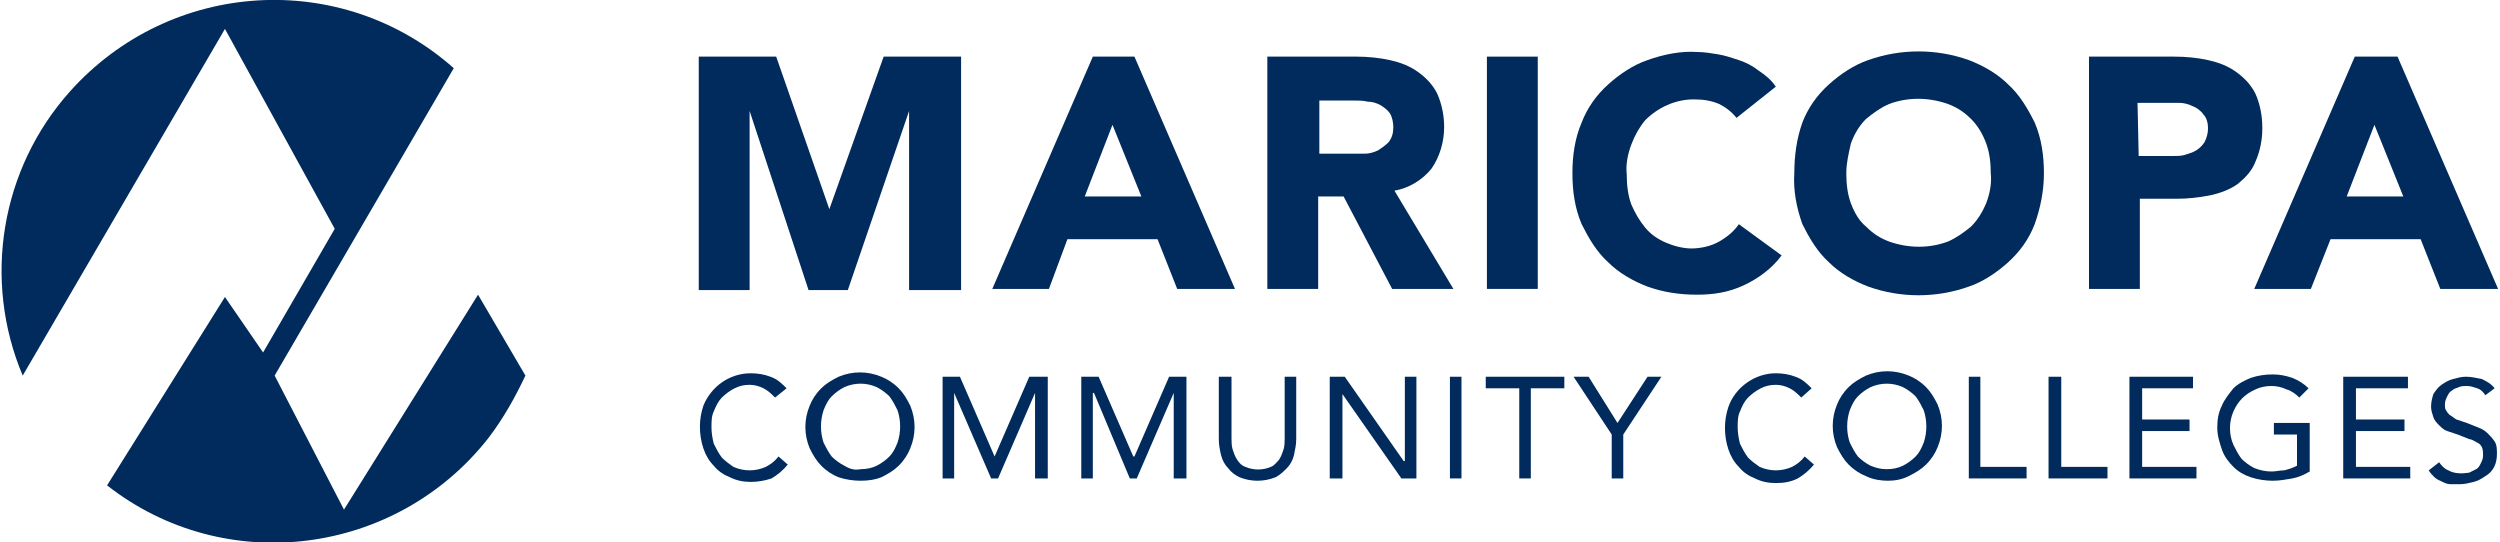 <?xml version="1.0"?>
<svg xmlns="http://www.w3.org/2000/svg" viewBox="0 0 216 46.9" width="512" height="111" style="enable-background:new 0 0 216 46.9;" xml:space="preserve">
<style type="text/css">
	.st0{fill:#002B5C;}
</style>
		<title>Maricopa Community Colleges Logo</title>
			<path class="st0" d="M41.2,25.5L29.6,44.1l-6-11.6L39.1,5.9C29.4-2.7,14.6-1.8,5.9,7.9c-6,6.7-7.6,16.3-4.1,24.6l17.5-30
				l9.5,17.3l-6.2,10.7l-3.3-4.8L9.1,42c10.2,8,25,6.1,33-4.1c1.3-1.7,2.3-3.5,3.2-5.4L41.2,25.5z"/>
			<polygon class="st0" points="60.3,4.9 67,4.9 71.6,18.1 71.6,18.1 76.3,4.9 83,4.9 83,25.1 78.5,25.1 78.5,9.6 78.5,9.6 
				73.2,25.1 69.8,25.1 64.7,9.6 64.7,9.6 64.7,25.1 60.3,25.1 			"/>
			<path class="st0" d="M94.4,4.9H98l8.7,20.1h-5l-1.7-4.3h-7.8L90.6,25h-4.9L94.4,4.9z M96.1,10.8l-2.4,6.2h4.9L96.1,10.8z"/>
			<path class="st0" d="M109.5,4.9h7.7c1,0,2,0.1,2.9,0.3c0.9,0.2,1.7,0.5,2.4,1c0.7,0.5,1.3,1.1,1.7,1.9c0.4,0.9,0.6,1.9,0.6,2.9
				c0,1.3-0.4,2.6-1.1,3.6c-0.8,1-2,1.7-3.2,1.9l5.1,8.5h-5.3l-4.2-8h-2.2v8h-4.4V4.9z M114,13.3h2.6h1.3c0.4,0,0.8-0.1,1.2-0.3
				c0.3-0.2,0.6-0.4,0.9-0.7c0.3-0.4,0.4-0.8,0.4-1.3c0-0.4-0.1-0.9-0.3-1.2c-0.2-0.3-0.5-0.5-0.8-0.7c-0.4-0.2-0.7-0.3-1.1-0.3
				c-0.4-0.1-0.8-0.1-1.2-0.1h-3L114,13.3z"/>
			<rect x="128.5" y="4.9" class="st0" width="4.4" height="20.1"/>
			<path class="st0" d="M150.1,10.2c-0.4-0.5-0.9-0.9-1.5-1.2c-0.7-0.3-1.4-0.4-2.2-0.4c-1.6,0-3.1,0.7-4.2,1.8
				c-0.5,0.6-0.9,1.3-1.2,2.1c-0.3,0.8-0.5,1.7-0.4,2.6c0,0.9,0.1,1.8,0.4,2.6c0.3,0.7,0.7,1.4,1.2,2c0.5,0.6,1.1,1,1.8,1.3
				c0.7,0.3,1.5,0.5,2.2,0.5c0.8,0,1.7-0.2,2.4-0.6c0.7-0.4,1.3-0.9,1.7-1.5l3.7,2.7c-0.8,1.1-2,2-3.3,2.6c-1.3,0.6-2.6,0.8-4,0.8
				c-1.5,0-2.9-0.2-4.3-0.7c-1.3-0.5-2.5-1.2-3.4-2.1c-1-0.9-1.7-2.1-2.3-3.3c-0.6-1.4-0.8-2.9-0.8-4.4c0-1.5,0.2-3,0.8-4.4
				c0.5-1.3,1.3-2.4,2.3-3.3c1-0.9,2.2-1.7,3.4-2.1c1.4-0.5,2.9-0.8,4.3-0.7c0.6,0,1.2,0.1,1.8,0.2c0.6,0.1,1.2,0.3,1.8,0.5
				c0.6,0.2,1.2,0.5,1.7,0.9c0.6,0.4,1.1,0.8,1.5,1.4L150.1,10.2z"/>
			<path class="st0" d="M155.1,15c0-1.5,0.2-3,0.7-4.4c0.5-1.3,1.3-2.4,2.3-3.3c1-0.9,2.2-1.7,3.4-2.1c2.8-1,5.9-1,8.7,0
				c1.3,0.5,2.5,1.2,3.4,2.1c1,0.9,1.7,2.1,2.3,3.3c0.6,1.4,0.8,2.9,0.8,4.4c0,1.5-0.3,3-0.8,4.4c-0.5,1.3-1.3,2.4-2.3,3.3
				c-1,0.9-2.2,1.7-3.4,2.1c-2.8,1-5.9,1-8.7,0c-1.3-0.5-2.5-1.2-3.4-2.1c-1-0.9-1.7-2.1-2.3-3.3C155.3,18,155,16.5,155.1,15
				 M159.6,15c0,0.9,0.1,1.8,0.4,2.6c0.3,0.8,0.7,1.5,1.3,2c0.6,0.6,1.2,1,2,1.3c1.7,0.6,3.5,0.6,5.1,0c0.7-0.3,1.4-0.8,2-1.3
				c0.6-0.6,1-1.3,1.3-2c0.3-0.8,0.5-1.7,0.4-2.6c0-0.9-0.1-1.8-0.4-2.6c-0.3-0.8-0.7-1.5-1.3-2.1c-0.6-0.6-1.2-1-2-1.3
				c-1.7-0.6-3.5-0.6-5.1,0c-0.7,0.3-1.4,0.8-2,1.3c-0.6,0.6-1,1.3-1.3,2.1C159.8,13.3,159.6,14.1,159.6,15"/>
			<path class="st0" d="M180.5,4.9h7.5c1,0,2,0.1,2.9,0.3c0.9,0.2,1.7,0.5,2.4,1c0.7,0.5,1.3,1.1,1.7,1.9c0.4,0.9,0.6,1.9,0.6,3
				c0,1-0.2,2-0.6,2.9c-0.3,0.8-0.9,1.4-1.5,1.9c-0.7,0.5-1.5,0.8-2.4,1c-1,0.2-2,0.3-2.9,0.3h-3.2V25h-4.4V4.9z M184.9,13.5h2.9
				c0.4,0,0.8,0,1.1-0.1c0.3-0.1,0.7-0.2,1-0.4c0.3-0.2,0.5-0.4,0.7-0.7c0.2-0.4,0.3-0.8,0.3-1.2c0-0.4-0.1-0.9-0.4-1.2
				c-0.2-0.3-0.6-0.6-0.9-0.7c-0.4-0.2-0.8-0.3-1.2-0.3c-0.4,0-0.9,0-1.3,0h-2.3L184.9,13.5z"/>
			<path class="st0" d="M203.6,4.9h3.7L216,25h-5l-1.7-4.3h-7.8l-1.7,4.3h-4.9L203.6,4.9z M205.3,10.8l-2.4,6.2h4.9L205.3,10.8z"/>
			<path class="st0" d="M66.9,34.4c-0.3-0.3-0.6-0.6-1-0.8c-0.4-0.2-0.8-0.3-1.2-0.3c-0.5,0-0.9,0.1-1.3,0.3
				c-0.4,0.2-0.8,0.5-1.1,0.8c-0.3,0.3-0.5,0.7-0.7,1.2c-0.2,0.4-0.2,0.9-0.2,1.4c0,0.5,0.1,1,0.2,1.4c0.2,0.4,0.4,0.8,0.7,1.2
				c0.3,0.3,0.7,0.6,1,0.8c0.9,0.4,1.9,0.4,2.8,0c0.4-0.2,0.8-0.5,1.1-0.9l0.8,0.7c-0.4,0.5-0.9,0.9-1.4,1.2
				c-0.6,0.2-1.2,0.3-1.8,0.3c-0.6,0-1.2-0.1-1.8-0.4c-0.5-0.2-1-0.5-1.4-1c-0.4-0.4-0.7-0.9-0.9-1.5c-0.2-0.6-0.3-1.2-0.3-1.9
				c0-0.6,0.1-1.2,0.3-1.8c0.7-1.7,2.3-2.8,4.1-2.8c0.6,0,1.2,0.1,1.7,0.3c0.6,0.2,1,0.6,1.4,1L66.9,34.4z"/>
			<path class="st0" d="M74.3,41.6c-0.6,0-1.3-0.1-1.9-0.3c-0.5-0.2-1-0.5-1.5-1c-0.4-0.4-0.7-0.9-1-1.5c-0.5-1.2-0.5-2.5,0-3.7
				c0.2-0.5,0.5-1,1-1.5c0.4-0.4,0.9-0.7,1.5-1c1.2-0.5,2.5-0.5,3.7,0c0.5,0.2,1,0.5,1.5,1c0.4,0.4,0.7,0.9,1,1.5
				c0.5,1.2,0.5,2.5,0,3.7c-0.2,0.5-0.5,1-1,1.5c-0.4,0.4-0.9,0.7-1.5,1C75.6,41.5,75,41.6,74.3,41.6 M74.3,40.6
				c0.5,0,1-0.1,1.4-0.3c0.4-0.2,0.8-0.5,1.1-0.8c0.3-0.3,0.5-0.7,0.7-1.2c0.3-0.9,0.3-1.9,0-2.8c-0.2-0.4-0.4-0.8-0.7-1.2
				c-0.3-0.3-0.7-0.6-1.1-0.8c-0.9-0.4-1.9-0.4-2.8,0c-0.4,0.2-0.8,0.5-1.1,0.8c-0.3,0.3-0.5,0.7-0.7,1.2c-0.3,0.9-0.3,1.9,0,2.8
				c0.2,0.4,0.4,0.8,0.7,1.2c0.3,0.3,0.7,0.6,1.1,0.8C73.4,40.6,73.8,40.7,74.3,40.6"/>
			<polygon class="st0" points="81.4,32.6 82.9,32.6 85.9,39.5 85.9,39.5 88.9,32.6 90.5,32.6 90.5,41.4 89.4,41.4 89.4,34 89.4,34 
				86.2,41.4 85.6,41.4 82.4,34 82.4,34 82.4,41.4 81.4,41.4 			"/>
			<polygon class="st0" points="93.4,32.6 94.9,32.6 97.9,39.5 98,39.5 101,32.6 102.5,32.6 102.5,41.4 101.4,41.4 101.4,34 
				101.4,34 98.2,41.4 97.6,41.4 94.5,34 94.4,34 94.4,41.4 93.4,41.4 			"/>
			<path class="st0" d="M112,38c0,0.5-0.1,0.9-0.2,1.4c-0.1,0.4-0.3,0.8-0.6,1.1c-0.3,0.3-0.6,0.6-1,0.8c-1,0.4-2.1,0.4-3.1,0
				c-0.4-0.2-0.7-0.4-1-0.8c-0.3-0.3-0.5-0.7-0.6-1.1c-0.1-0.4-0.2-0.9-0.2-1.4v-5.4h1.1v5.3c0,0.3,0,0.7,0.1,1
				c0.1,0.3,0.2,0.6,0.4,0.9c0.2,0.3,0.4,0.5,0.7,0.6c0.7,0.3,1.5,0.3,2.2,0c0.3-0.1,0.5-0.4,0.7-0.6c0.2-0.3,0.3-0.6,0.4-0.9
				c0.1-0.3,0.1-0.7,0.1-1v-5.3h1L112,38z"/>
			<polygon class="st0" points="114.9,32.6 116.2,32.6 121.3,39.9 121.4,39.9 121.4,32.6 122.4,32.6 122.4,41.4 121.1,41.4 
				116,34.1 116,34.1 116,41.4 114.9,41.4 			"/>
			<rect x="125.3" y="32.6" class="st0" width="1" height="8.8"/>
			<polygon class="st0" points="135.2,33.6 132.3,33.6 132.3,41.4 131.3,41.4 131.3,33.6 128.4,33.6 128.4,32.6 135.2,32.6 			"/>
			<polygon class="st0" points="139.3,37.6 136,32.6 137.3,32.6 139.8,36.6 142.4,32.6 143.6,32.6 140.3,37.6 140.3,41.4 
				139.3,41.4 			"/>
			<path class="st0" d="M155.7,34.4c-0.3-0.3-0.6-0.6-1-0.8c-0.4-0.2-0.8-0.3-1.2-0.3c-0.5,0-0.9,0.1-1.3,0.3
				c-0.4,0.2-0.8,0.5-1.1,0.8c-0.3,0.3-0.5,0.7-0.7,1.2c-0.2,0.4-0.2,0.9-0.2,1.4c0,0.5,0.1,1,0.2,1.4c0.2,0.4,0.4,0.8,0.7,1.2
				c0.3,0.3,0.7,0.6,1,0.8c0.9,0.4,1.9,0.4,2.8,0c0.4-0.2,0.8-0.5,1.1-0.9l0.8,0.7c-0.4,0.5-0.9,0.9-1.4,1.2
				c-0.6,0.3-1.2,0.4-1.9,0.4c-0.6,0-1.2-0.1-1.8-0.4c-0.5-0.2-1-0.5-1.4-1c-0.4-0.4-0.7-0.9-0.9-1.5c-0.2-0.6-0.3-1.2-0.3-1.9
				c0-0.6,0.1-1.2,0.3-1.8c0.6-1.7,2.3-2.9,4.1-2.9c0.6,0,1.2,0.1,1.7,0.3c0.6,0.2,1,0.6,1.4,1L155.7,34.4z"/>
			<path class="st0" d="M163.2,41.6c-0.6,0-1.3-0.1-1.9-0.4c-0.5-0.2-1-0.5-1.5-1c-0.4-0.4-0.7-0.9-1-1.5c-0.5-1.2-0.5-2.5,0-3.7
				c0.2-0.5,0.5-1,1-1.5c0.4-0.4,0.9-0.7,1.5-1c1.2-0.5,2.5-0.5,3.7,0c0.5,0.2,1,0.5,1.5,1c0.4,0.4,0.7,0.9,1,1.5
				c0.5,1.2,0.5,2.5,0,3.7c-0.2,0.5-0.5,1-1,1.5c-0.4,0.4-0.9,0.7-1.5,1C164.4,41.5,163.8,41.6,163.2,41.6 M163.1,40.6
				c0.5,0,1-0.1,1.4-0.3c0.4-0.2,0.8-0.5,1.1-0.8c0.3-0.3,0.5-0.7,0.7-1.2c0.3-0.9,0.3-1.9,0-2.8c-0.2-0.4-0.4-0.8-0.7-1.2
				c-0.3-0.3-0.7-0.6-1.1-0.8c-0.9-0.4-1.9-0.4-2.8,0c-0.4,0.2-0.8,0.5-1.1,0.8c-0.3,0.3-0.5,0.7-0.7,1.2c-0.3,0.9-0.3,1.9,0,2.8
				c0.2,0.4,0.4,0.8,0.7,1.2c0.3,0.3,0.7,0.6,1.1,0.8C162.2,40.5,162.6,40.6,163.1,40.6"/>
			<polygon class="st0" points="170.2,32.6 171.2,32.6 171.2,40.4 175.2,40.4 175.2,41.4 170.2,41.4 			"/>
			<polygon class="st0" points="177.1,32.6 178.2,32.6 178.2,40.4 182.2,40.4 182.2,41.4 177.1,41.4 			"/>
			<polygon class="st0" points="184.1,32.6 189.6,32.6 189.6,33.6 185.2,33.6 185.2,36.3 189.3,36.3 189.3,37.3 185.2,37.3 
				185.2,40.4 189.9,40.4 189.9,41.4 184.1,41.4 			"/>
			<path class="st0" d="M199.7,40.8c-0.5,0.3-1,0.5-1.5,0.6c-0.6,0.1-1.1,0.2-1.7,0.2c-0.6,0-1.3-0.1-1.9-0.3
				c-0.6-0.2-1.1-0.5-1.5-0.9c-0.4-0.4-0.8-0.9-1-1.5c-0.2-0.6-0.4-1.2-0.4-1.9c0-0.7,0.1-1.3,0.4-1.9c0.2-0.5,0.6-1,1-1.5
				c0.4-0.4,1-0.7,1.5-0.9c0.6-0.2,1.2-0.3,1.9-0.3c0.6,0,1.1,0.1,1.7,0.3c0.5,0.2,1,0.5,1.4,0.9l-0.8,0.8c-0.3-0.3-0.7-0.6-1.1-0.7
				c-0.4-0.2-0.9-0.3-1.3-0.3c-0.5,0-1,0.1-1.4,0.3c-0.9,0.4-1.5,1-1.9,1.9c-0.4,0.9-0.4,2,0,2.9c0.2,0.4,0.4,0.8,0.7,1.2
				c0.3,0.3,0.7,0.6,1.1,0.8c0.5,0.2,1,0.3,1.5,0.3c0.4,0,0.7-0.1,1.1-0.1c0.4-0.1,0.7-0.2,1.1-0.4v-2.7h-2v-1h3.1L199.7,40.8z"/>
			<polygon class="st0" points="202.6,32.6 208.2,32.6 208.2,33.6 203.7,33.6 203.7,36.3 207.9,36.3 207.9,37.3 203.7,37.3 
				203.7,40.4 208.4,40.4 208.4,41.4 202.6,41.4 			"/>
			<path class="st0" d="M214.9,34.2c-0.2-0.3-0.4-0.5-0.7-0.6c-0.3-0.1-0.6-0.2-0.9-0.2c-0.2,0-0.5,0-0.7,0.1
				c-0.2,0.1-0.4,0.1-0.6,0.3c-0.2,0.1-0.3,0.3-0.4,0.5c-0.1,0.2-0.2,0.4-0.2,0.7c0,0.2,0,0.4,0.1,0.5c0.1,0.2,0.2,0.3,0.3,0.4
				c0.2,0.1,0.4,0.3,0.6,0.4c0.3,0.1,0.6,0.2,0.9,0.3l1,0.4c0.3,0.1,0.6,0.3,0.8,0.5c0.2,0.2,0.4,0.4,0.6,0.7
				c0.2,0.3,0.2,0.7,0.2,1.1c0,0.8-0.3,1.5-1,1.9c-0.3,0.2-0.6,0.4-1,0.5c-0.4,0.1-0.8,0.2-1.2,0.2c-0.3,0-0.5,0-0.8,0
				c-0.3,0-0.5-0.1-0.7-0.2c-0.2-0.1-0.5-0.2-0.7-0.4c-0.2-0.2-0.4-0.4-0.5-0.6l0.9-0.7c0.2,0.3,0.5,0.6,0.8,0.7
				c0.5,0.3,1.2,0.3,1.8,0.2c0.2-0.1,0.4-0.2,0.6-0.3c0.2-0.1,0.3-0.3,0.4-0.5c0.1-0.2,0.2-0.4,0.2-0.7c0-0.2,0-0.5-0.1-0.7
				c-0.1-0.2-0.2-0.3-0.4-0.4c-0.2-0.1-0.5-0.3-0.7-0.3l-1-0.4c-0.3-0.1-0.6-0.2-0.9-0.3c-0.3-0.1-0.5-0.3-0.7-0.5
				c-0.2-0.2-0.4-0.4-0.5-0.7c-0.1-0.3-0.2-0.6-0.2-0.9c0-0.4,0.1-0.8,0.2-1.1c0.2-0.3,0.4-0.6,0.7-0.8c0.3-0.2,0.6-0.4,1-0.5
				c0.4-0.1,0.7-0.2,1.1-0.2c0.5,0,0.9,0.1,1.4,0.2c0.4,0.2,0.8,0.4,1.1,0.8L214.9,34.2z"/>
</svg>
